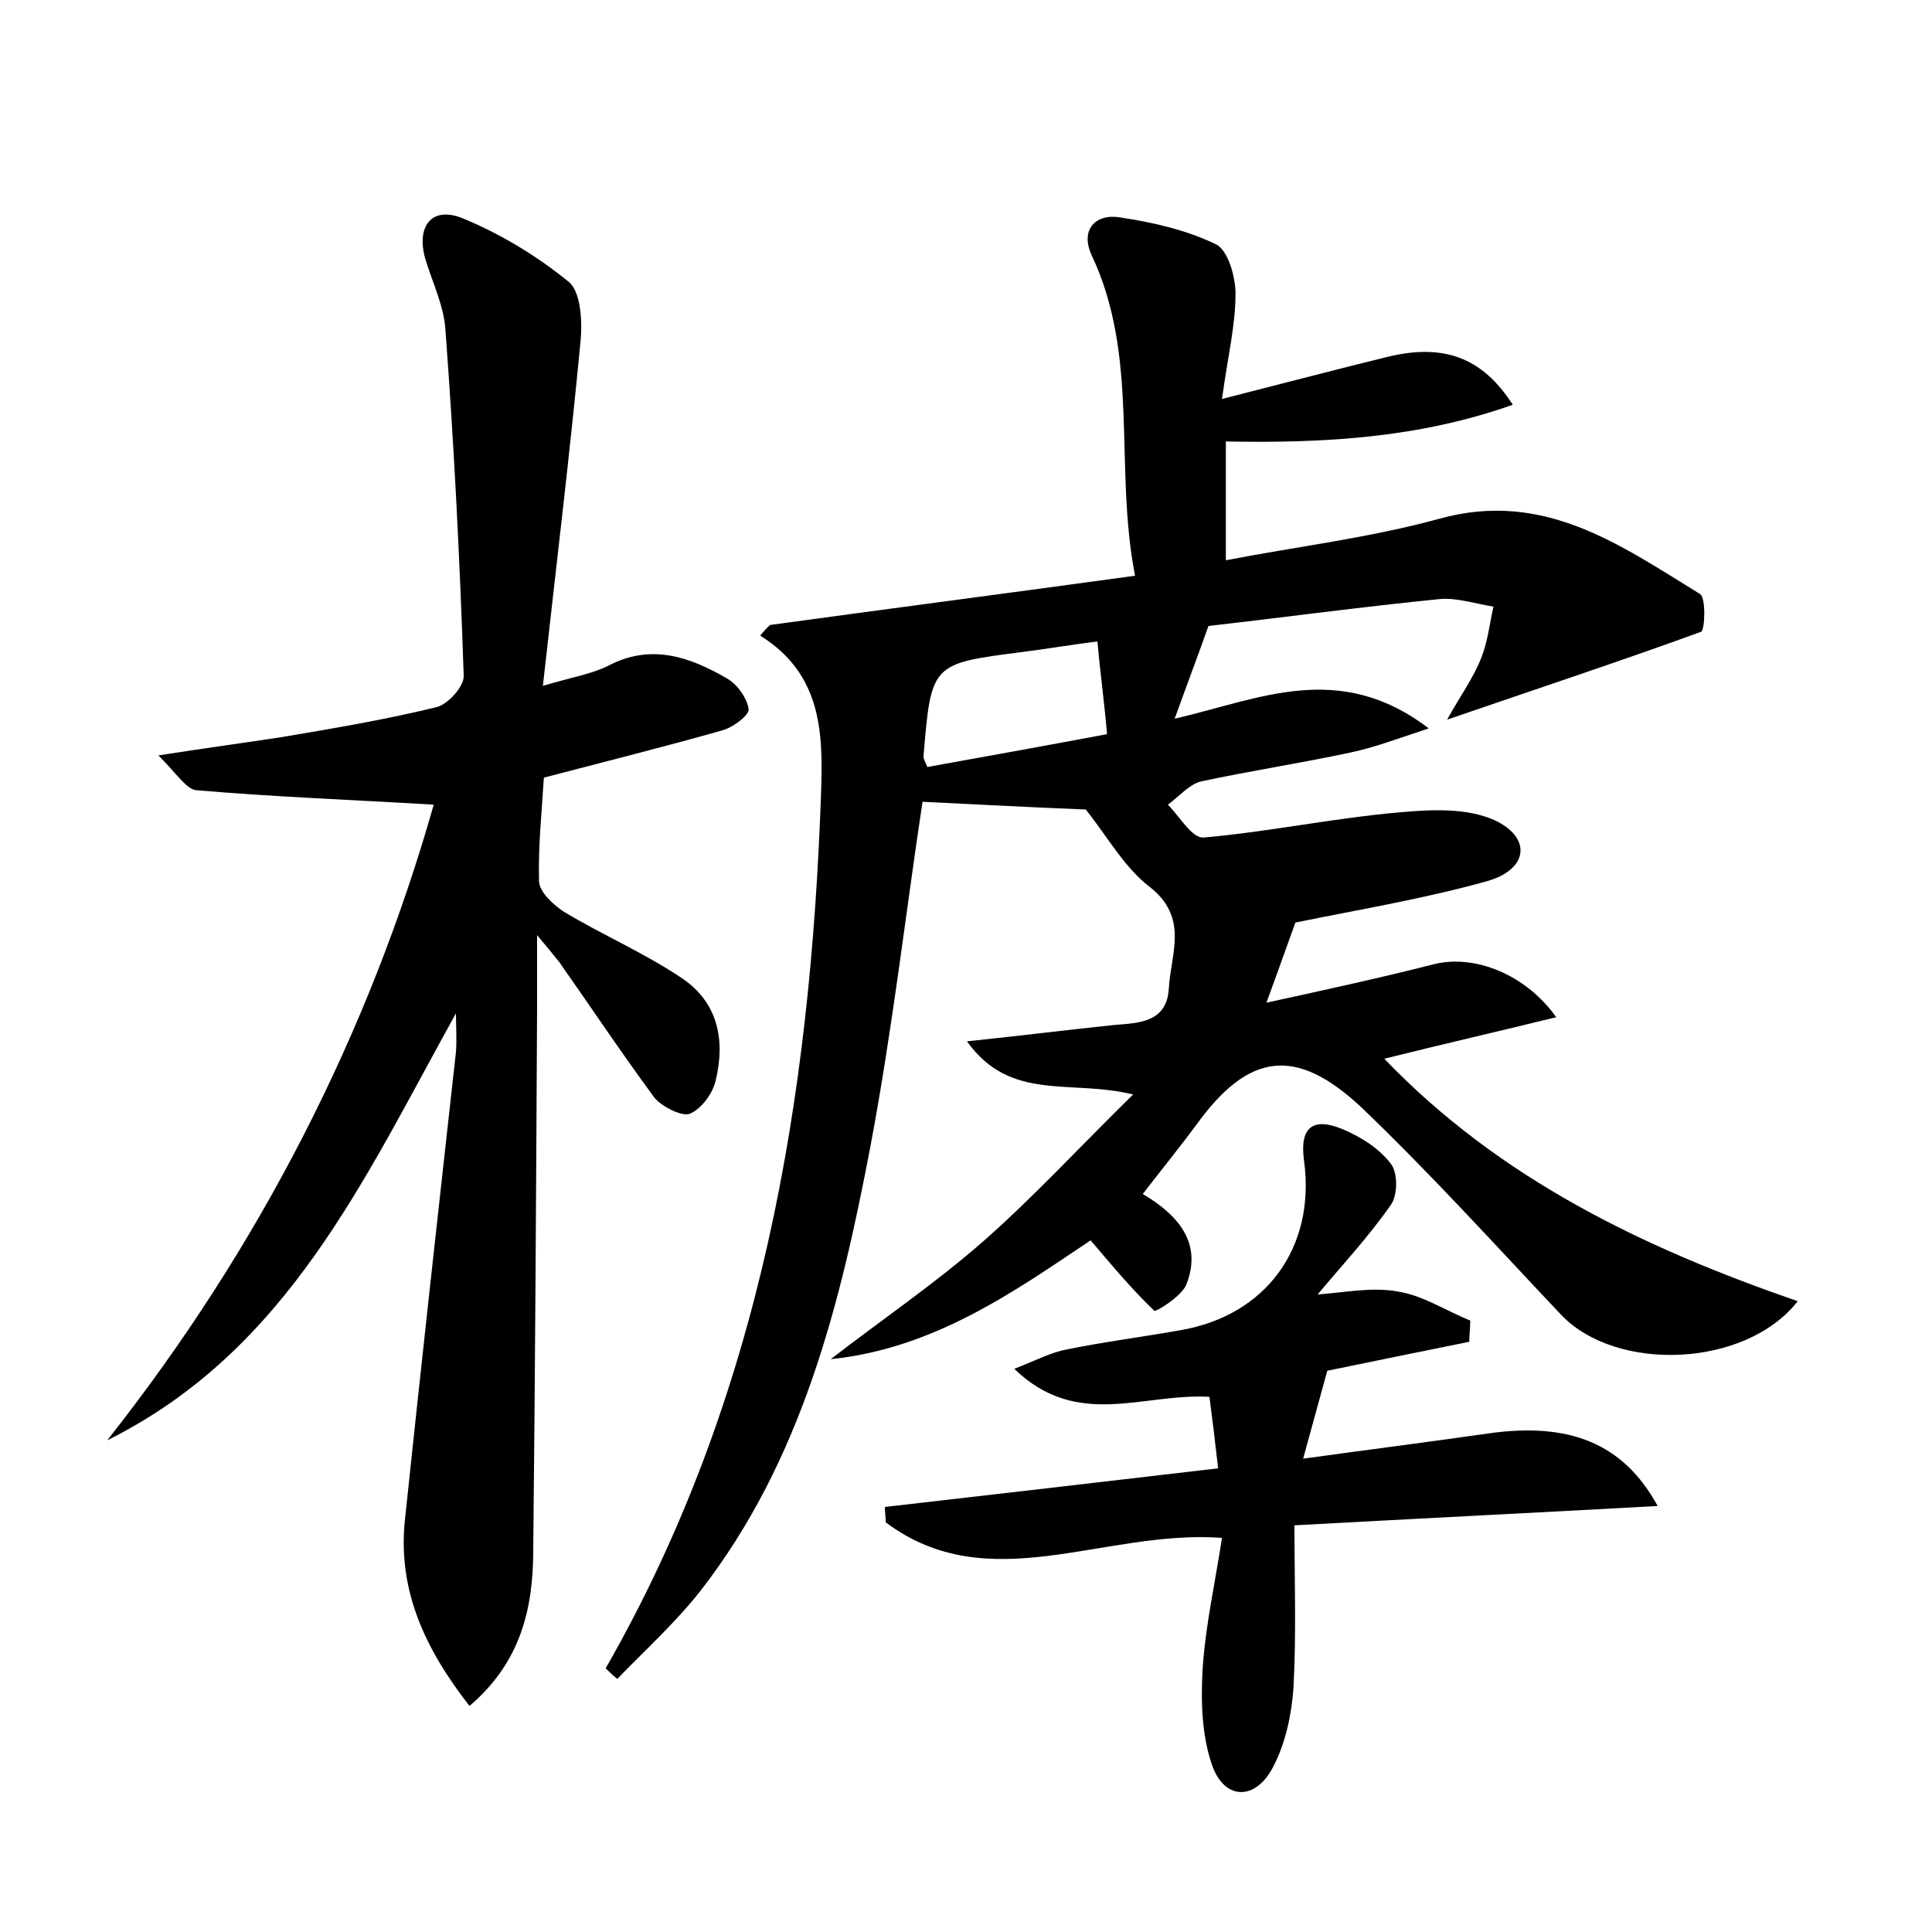 <?xml version="1.0" encoding="utf-8"?>
<!-- Generator: Adobe Illustrator 22.0.0, SVG Export Plug-In . SVG Version: 6.00 Build 0)  -->
<svg version="1.1" id="图层_1" xmlns="http://www.w3.org/2000/svg" xmlns:xlink="http://www.w3.org/1999/xlink" x="0px" y="0px"
	 viewBox="0 0 200 200" style="enable-background:new 0 0 200 200;" xml:space="preserve">
<style type="text/css">
	.st0{fill:#FFFFFF;}
</style>
<g>
	
	<path d="M62.7,172.7C78.8,144.6,83.9,113.8,85,82c0.2-6.1,0.1-12.2-6.3-16.2c0.3-0.4,0.7-0.8,1-1.1c12.4-1.7,24.7-3.3,37.8-5.1
		C115.3,48.3,118,37,113,26.4c-1.2-2.6,0.4-4.3,2.9-3.9c3.4,0.5,6.9,1.3,10,2.8c1.2,0.6,2,3.3,2,5.1c0,3.3-0.8,6.5-1.4,10.9
		c6.3-1.6,11.6-3,16.9-4.3c5.9-1.5,10-0.1,13.2,4.9c-9.6,3.4-19.3,4-29.7,3.8c0,3.8,0,7.7,0,12.3c7.2-1.4,14.8-2.3,22.1-4.3
		c10.8-3,18.7,2.7,27,7.8c0.6,0.4,0.5,3.7,0.1,3.9c-8.5,3.1-17,5.9-26.3,9.1c1.4-2.5,2.7-4.3,3.5-6.3c0.7-1.7,0.9-3.6,1.3-5.4
		c-1.8-0.3-3.7-0.9-5.4-0.8c-8.1,0.8-16.2,1.9-24.1,2.8c-1.1,3.1-2.2,6-3.5,9.6c8.7-2,17-6.1,26.3,1c-3.3,1.1-5.7,2-8.1,2.5
		c-5.1,1.1-10.4,1.9-15.5,3c-1.2,0.3-2.3,1.6-3.4,2.4c1.2,1.2,2.5,3.5,3.7,3.4c6.8-0.6,13.4-2,20.2-2.6c3.3-0.3,7-0.5,9.9,0.8
		c3.9,1.8,3.5,5.1-0.7,6.3c-6.4,1.8-13,2.9-19.9,4.3c-0.7,1.9-1.6,4.5-3,8.3c6.4-1.4,11.9-2.6,17.4-4c4.1-1,9.4,1,12.6,5.5
		c-6.1,1.5-11.8,2.8-17.8,4.3c12,12.5,26.9,19.6,42.8,25.1c-5.4,6.9-18.8,7.4-24.5,1.4c-6.8-7.2-13.5-14.6-20.6-21.4
		c-6.9-6.5-11.8-5.7-17.2,1.8c-1.7,2.3-3.5,4.5-5.5,7.1c3.7,2.2,6.2,5.1,4.5,9.4c-0.5,1.2-3.1,2.8-3.3,2.7c-2.3-2.2-4.3-4.6-6.6-7.3
		c-7.9,5.3-16.2,11.2-26.9,12.3c5.3-4.1,10.9-7.9,15.9-12.3c5.1-4.5,9.7-9.5,15.4-15.1c-6.5-1.6-12.7,0.8-17.2-5.5
		c5.7-0.6,10.5-1.2,15.3-1.7c2.6-0.2,5.4-0.3,5.6-3.8c0.2-3.6,2.1-7.3-2-10.5c-2.6-2-4.3-5.1-6.6-8c-5-0.2-10.9-0.5-16.9-0.8
		c-1.7,11.2-3.1,23.5-5.4,35.7C87,135,83,151.2,72.5,164.7c-2.6,3.3-5.7,6.1-8.6,9.1C63.4,173.4,63,173,62.7,172.7z M113.6,66.4
		c-3.1,0.4-5.4,0.8-7.8,1.1c-9.4,1.2-9.4,1.2-10.2,10.8c0,0.3,0.2,0.6,0.4,1.1c6.1-1.1,12.2-2.2,18.6-3.4
		C114.3,72.5,113.9,69.7,113.6,66.4z"/>
	<path d="M47.2,104.9c-9.5,17.1-17.4,34.9-36.1,44.2c15.8-20,27.1-42.2,33.8-65.8c-8.3-0.5-16.5-0.8-24.6-1.5c-1-0.1-2-1.7-3.9-3.6
		c5.1-0.8,8.9-1.3,12.8-1.9c5.3-0.9,10.7-1.8,16-3.1c1.2-0.3,2.9-2.2,2.8-3.3c-0.4-12-1-23.9-1.9-35.9c-0.2-2.5-1.4-4.9-2.1-7.3
		c-0.9-3.3,0.7-5.4,3.9-4.1c3.9,1.6,7.7,3.9,11,6.6c1.2,1,1.4,4,1.2,6.1c-1.1,11.6-2.5,23.1-3.9,35.7c3-0.9,5-1.2,6.8-2.1
		c4.4-2.3,8.4-0.9,12.2,1.3c1.1,0.6,2.1,2,2.3,3.2c0.1,0.6-1.6,1.9-2.7,2.2c-6,1.7-12,3.2-18.5,4.9c-0.2,3.4-0.6,7.1-0.5,10.7
		c0,1.1,1.5,2.5,2.6,3.2c4,2.4,8.2,4.2,12.1,6.8c3.8,2.5,4.6,6.4,3.6,10.6c-0.3,1.4-1.5,3-2.7,3.5c-0.8,0.3-2.8-0.7-3.6-1.6
		c-3.4-4.6-6.6-9.4-9.9-14.1c-0.4-0.5-0.8-1-2.3-2.8c0,3.4,0,5.4,0,7.5c-0.1,18.7-0.2,37.4-0.4,56.2c0,6-1.3,11.6-6.6,16.1
		c-4.6-5.9-7.4-11.9-6.7-19.1c1.7-16.2,3.5-32.4,5.3-48.6C47.3,107.5,47.2,106.2,47.2,104.9z"/>
	<path d="M126.5,159.2c-12.3-0.9-24.1,6.4-34.8-1.6c0-0.5-0.1-1-0.1-1.6c11.3-1.3,22.6-2.6,34.5-4c-0.3-2.7-0.6-5.1-0.9-7.4
		c-6.9-0.4-13.7,3.4-20.2-2.9c2.3-0.9,3.8-1.7,5.4-2c3.9-0.8,7.9-1.3,11.8-2c8.8-1.5,14-8.5,12.8-17.5c-0.5-3.5,0.9-4.6,4-3.3
		c1.9,0.8,3.8,2,5,3.6c0.7,0.9,0.7,3.2,0,4.2c-2.3,3.3-5,6.2-7.6,9.3c2.8-0.2,5.7-0.8,8.3-0.3c2.6,0.4,5,2,7.5,3
		c0,0.7-0.1,1.5-0.1,2.2c-4.9,1-9.9,2-14.7,3c-0.8,2.9-1.6,5.8-2.5,9.1c6.5-0.9,12.8-1.7,19.1-2.6c8.3-1.2,14,0.9,17.6,7.5
		c-12.7,0.7-24.8,1.3-37.6,2c0,5.7,0.2,11.3-0.1,16.8c-0.2,2.8-0.8,5.7-2.1,8.2c-1.8,3.5-5,3.5-6.3-0.1c-1.1-3.1-1.2-6.7-1-10.1
		C124.8,168.2,125.8,163.8,126.5,159.2z"/>
	
</g>
</svg>
